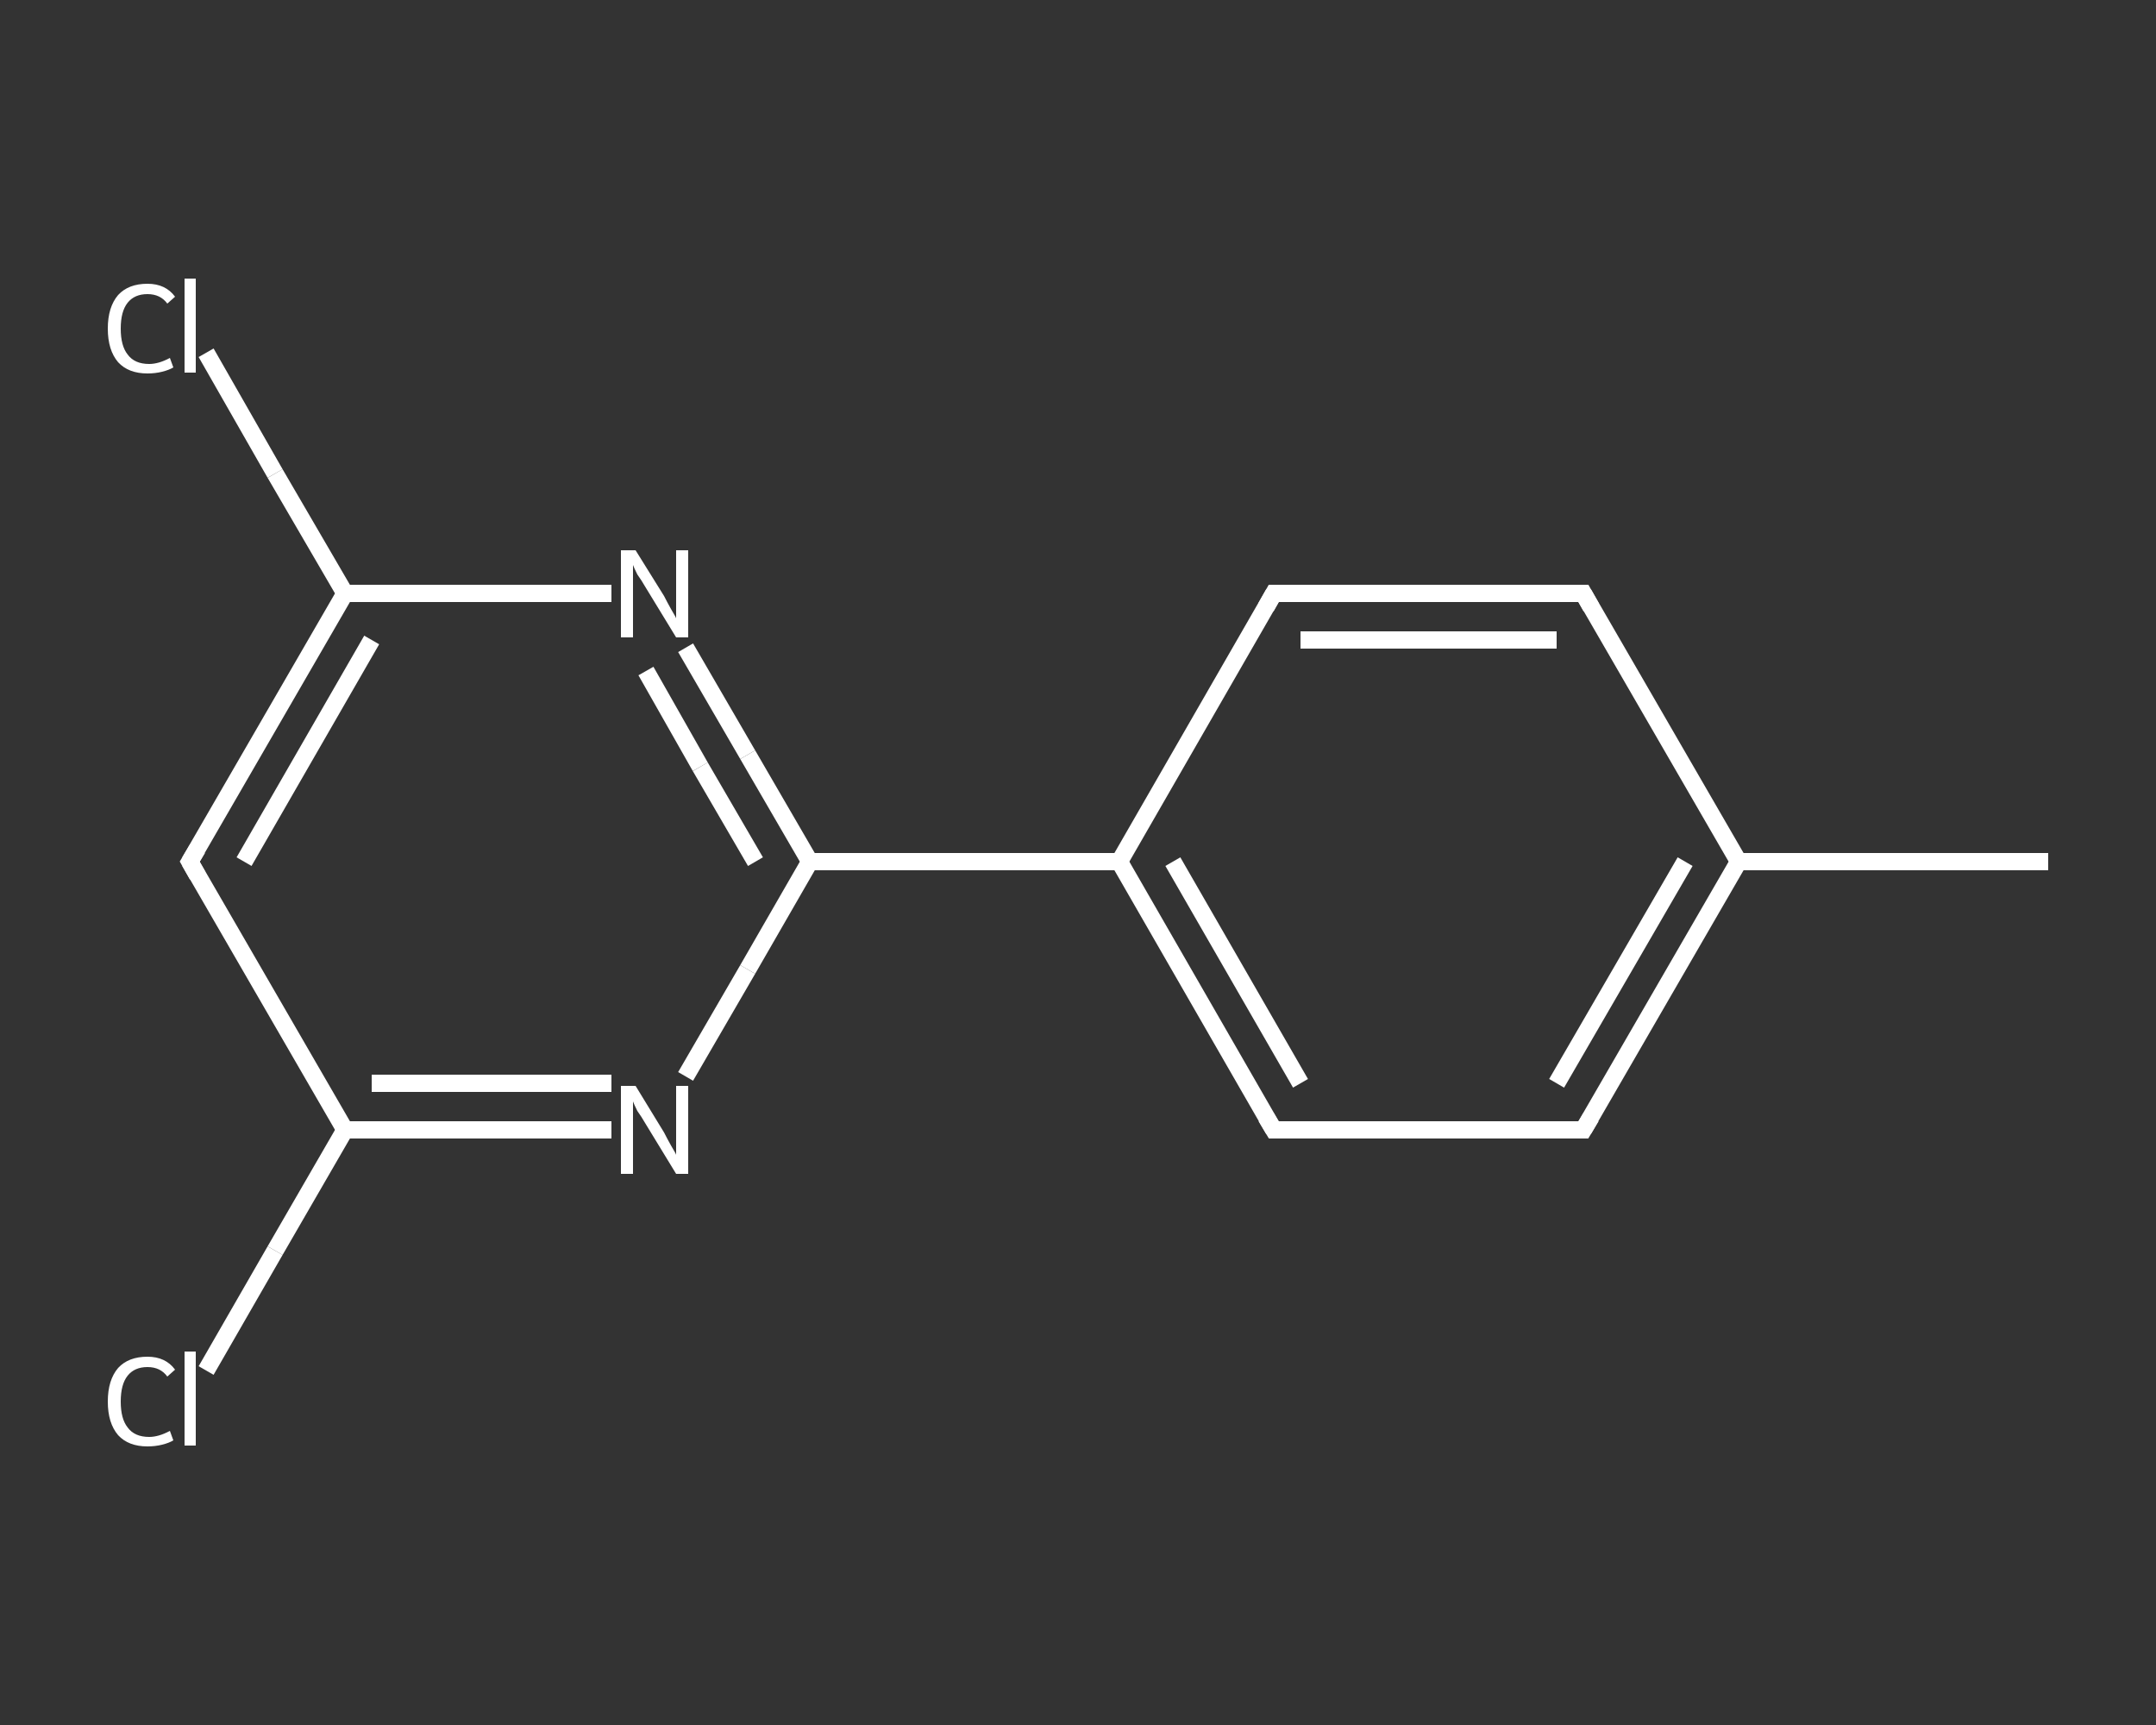 <?xml version='1.0' encoding='iso-8859-1'?>
<svg version='1.1' baseProfile='full'
              xmlns='http://www.w3.org/2000/svg'
                      xmlns:rdkit='http://www.rdkit.org/xml'
                      xmlns:xlink='http://www.w3.org/1999/xlink'
                  xml:space='preserve'
width='250px' height='200px' viewBox='0 0 250 200'>
<rect x="0" y="0" width="250" height="200" fill="#333333" stroke="none"/>
<!-- END OF HEADER -->
<rect style='opacity:1.0;fill:transparent;stroke:none' width='250.0' height='200.0' x='0.0' y='0.0'> </rect>
<path class='bond-0 atom-0 atom-1' d='M 237.5,99.9 L 201.6,99.9' style='fill:none;fill-rule:evenodd;stroke:#FFFFFF;stroke-width:2.0px;stroke-linecap:butt;stroke-linejoin:miter;stroke-opacity:1' />
<path class='bond-1 atom-1 atom-2' d='M 201.6,99.9 L 183.6,131.0' style='fill:none;fill-rule:evenodd;stroke:#FFFFFF;stroke-width:2.0px;stroke-linecap:butt;stroke-linejoin:miter;stroke-opacity:1' />
<path class='bond-1 atom-1 atom-2' d='M 195.4,99.9 L 180.5,125.6' style='fill:none;fill-rule:evenodd;stroke:#FFFFFF;stroke-width:2.0px;stroke-linecap:butt;stroke-linejoin:miter;stroke-opacity:1' />
<path class='bond-2 atom-2 atom-3' d='M 183.6,131.0 L 147.7,131.0' style='fill:none;fill-rule:evenodd;stroke:#FFFFFF;stroke-width:2.0px;stroke-linecap:butt;stroke-linejoin:miter;stroke-opacity:1' />
<path class='bond-3 atom-3 atom-4' d='M 147.7,131.0 L 129.8,99.9' style='fill:none;fill-rule:evenodd;stroke:#FFFFFF;stroke-width:2.0px;stroke-linecap:butt;stroke-linejoin:miter;stroke-opacity:1' />
<path class='bond-3 atom-3 atom-4' d='M 150.8,125.6 L 136.0,99.9' style='fill:none;fill-rule:evenodd;stroke:#FFFFFF;stroke-width:2.0px;stroke-linecap:butt;stroke-linejoin:miter;stroke-opacity:1' />
<path class='bond-4 atom-4 atom-5' d='M 129.8,99.9 L 93.9,99.9' style='fill:none;fill-rule:evenodd;stroke:#FFFFFF;stroke-width:2.0px;stroke-linecap:butt;stroke-linejoin:miter;stroke-opacity:1' />
<path class='bond-5 atom-5 atom-6' d='M 93.9,99.9 L 86.7,87.5' style='fill:none;fill-rule:evenodd;stroke:#FFFFFF;stroke-width:2.0px;stroke-linecap:butt;stroke-linejoin:miter;stroke-opacity:1' />
<path class='bond-5 atom-5 atom-6' d='M 86.7,87.5 L 79.5,75.1' style='fill:none;fill-rule:evenodd;stroke:#FFFFFF;stroke-width:2.0px;stroke-linecap:butt;stroke-linejoin:miter;stroke-opacity:1' />
<path class='bond-5 atom-5 atom-6' d='M 87.6,99.9 L 81.2,88.9' style='fill:none;fill-rule:evenodd;stroke:#FFFFFF;stroke-width:2.0px;stroke-linecap:butt;stroke-linejoin:miter;stroke-opacity:1' />
<path class='bond-5 atom-5 atom-6' d='M 81.2,88.9 L 74.9,77.8' style='fill:none;fill-rule:evenodd;stroke:#FFFFFF;stroke-width:2.0px;stroke-linecap:butt;stroke-linejoin:miter;stroke-opacity:1' />
<path class='bond-6 atom-6 atom-7' d='M 70.9,68.8 L 55.4,68.8' style='fill:none;fill-rule:evenodd;stroke:#FFFFFF;stroke-width:2.0px;stroke-linecap:butt;stroke-linejoin:miter;stroke-opacity:1' />
<path class='bond-6 atom-6 atom-7' d='M 55.4,68.8 L 40.0,68.8' style='fill:none;fill-rule:evenodd;stroke:#FFFFFF;stroke-width:2.0px;stroke-linecap:butt;stroke-linejoin:miter;stroke-opacity:1' />
<path class='bond-7 atom-7 atom-8' d='M 40.0,68.8 L 31.9,54.9' style='fill:none;fill-rule:evenodd;stroke:#FFFFFF;stroke-width:2.0px;stroke-linecap:butt;stroke-linejoin:miter;stroke-opacity:1' />
<path class='bond-7 atom-7 atom-8' d='M 31.9,54.9 L 23.9,40.9' style='fill:none;fill-rule:evenodd;stroke:#FFFFFF;stroke-width:2.0px;stroke-linecap:butt;stroke-linejoin:miter;stroke-opacity:1' />
<path class='bond-8 atom-7 atom-9' d='M 40.0,68.8 L 22.0,99.9' style='fill:none;fill-rule:evenodd;stroke:#FFFFFF;stroke-width:2.0px;stroke-linecap:butt;stroke-linejoin:miter;stroke-opacity:1' />
<path class='bond-8 atom-7 atom-9' d='M 43.1,74.2 L 28.3,99.9' style='fill:none;fill-rule:evenodd;stroke:#FFFFFF;stroke-width:2.0px;stroke-linecap:butt;stroke-linejoin:miter;stroke-opacity:1' />
<path class='bond-9 atom-9 atom-10' d='M 22.0,99.9 L 40.0,131.0' style='fill:none;fill-rule:evenodd;stroke:#FFFFFF;stroke-width:2.0px;stroke-linecap:butt;stroke-linejoin:miter;stroke-opacity:1' />
<path class='bond-10 atom-10 atom-11' d='M 40.0,131.0 L 31.9,145.0' style='fill:none;fill-rule:evenodd;stroke:#FFFFFF;stroke-width:2.0px;stroke-linecap:butt;stroke-linejoin:miter;stroke-opacity:1' />
<path class='bond-10 atom-10 atom-11' d='M 31.9,145.0 L 23.9,158.9' style='fill:none;fill-rule:evenodd;stroke:#FFFFFF;stroke-width:2.0px;stroke-linecap:butt;stroke-linejoin:miter;stroke-opacity:1' />
<path class='bond-11 atom-10 atom-12' d='M 40.0,131.0 L 55.4,131.0' style='fill:none;fill-rule:evenodd;stroke:#FFFFFF;stroke-width:2.0px;stroke-linecap:butt;stroke-linejoin:miter;stroke-opacity:1' />
<path class='bond-11 atom-10 atom-12' d='M 55.4,131.0 L 70.9,131.0' style='fill:none;fill-rule:evenodd;stroke:#FFFFFF;stroke-width:2.0px;stroke-linecap:butt;stroke-linejoin:miter;stroke-opacity:1' />
<path class='bond-11 atom-10 atom-12' d='M 43.1,125.6 L 57.0,125.6' style='fill:none;fill-rule:evenodd;stroke:#FFFFFF;stroke-width:2.0px;stroke-linecap:butt;stroke-linejoin:miter;stroke-opacity:1' />
<path class='bond-11 atom-10 atom-12' d='M 57.0,125.6 L 70.9,125.6' style='fill:none;fill-rule:evenodd;stroke:#FFFFFF;stroke-width:2.0px;stroke-linecap:butt;stroke-linejoin:miter;stroke-opacity:1' />
<path class='bond-12 atom-4 atom-13' d='M 129.8,99.9 L 147.7,68.8' style='fill:none;fill-rule:evenodd;stroke:#FFFFFF;stroke-width:2.0px;stroke-linecap:butt;stroke-linejoin:miter;stroke-opacity:1' />
<path class='bond-13 atom-13 atom-14' d='M 147.7,68.8 L 183.6,68.8' style='fill:none;fill-rule:evenodd;stroke:#FFFFFF;stroke-width:2.0px;stroke-linecap:butt;stroke-linejoin:miter;stroke-opacity:1' />
<path class='bond-13 atom-13 atom-14' d='M 150.8,74.2 L 180.5,74.2' style='fill:none;fill-rule:evenodd;stroke:#FFFFFF;stroke-width:2.0px;stroke-linecap:butt;stroke-linejoin:miter;stroke-opacity:1' />
<path class='bond-14 atom-14 atom-1' d='M 183.6,68.8 L 201.6,99.9' style='fill:none;fill-rule:evenodd;stroke:#FFFFFF;stroke-width:2.0px;stroke-linecap:butt;stroke-linejoin:miter;stroke-opacity:1' />
<path class='bond-15 atom-12 atom-5' d='M 79.5,124.8 L 86.7,112.4' style='fill:none;fill-rule:evenodd;stroke:#FFFFFF;stroke-width:2.0px;stroke-linecap:butt;stroke-linejoin:miter;stroke-opacity:1' />
<path class='bond-15 atom-12 atom-5' d='M 86.7,112.4 L 93.9,99.9' style='fill:none;fill-rule:evenodd;stroke:#FFFFFF;stroke-width:2.0px;stroke-linecap:butt;stroke-linejoin:miter;stroke-opacity:1' />
<path d='M 184.5,129.5 L 183.6,131.0 L 181.8,131.0' style='fill:none;stroke:#FFFFFF;stroke-width:2.0px;stroke-linecap:butt;stroke-linejoin:miter;stroke-opacity:1;' />
<path d='M 149.5,131.0 L 147.7,131.0 L 146.8,129.5' style='fill:none;stroke:#FFFFFF;stroke-width:2.0px;stroke-linecap:butt;stroke-linejoin:miter;stroke-opacity:1;' />
<path d='M 22.9,98.4 L 22.0,99.9 L 22.9,101.5' style='fill:none;stroke:#FFFFFF;stroke-width:2.0px;stroke-linecap:butt;stroke-linejoin:miter;stroke-opacity:1;' />
<path d='M 146.8,70.4 L 147.7,68.8 L 149.5,68.8' style='fill:none;stroke:#FFFFFF;stroke-width:2.0px;stroke-linecap:butt;stroke-linejoin:miter;stroke-opacity:1;' />
<path d='M 181.8,68.8 L 183.6,68.8 L 184.5,70.4' style='fill:none;stroke:#FFFFFF;stroke-width:2.0px;stroke-linecap:butt;stroke-linejoin:miter;stroke-opacity:1;' />
<path class='atom-6' d='M 73.7 63.8
L 77.0 69.1
Q 77.3 69.7, 77.8 70.6
Q 78.4 71.6, 78.4 71.7
L 78.4 63.8
L 79.8 63.8
L 79.8 73.9
L 78.4 73.9
L 74.8 68.0
Q 74.4 67.3, 73.9 66.6
Q 73.5 65.8, 73.4 65.5
L 73.4 73.9
L 72.0 73.9
L 72.0 63.8
L 73.7 63.8
' fill='#FFFFFF'/>
<path class='atom-8' d='M 12.5 38.1
Q 12.5 35.6, 13.7 34.2
Q 14.9 32.9, 17.1 32.9
Q 19.2 32.9, 20.3 34.4
L 19.4 35.2
Q 18.6 34.1, 17.1 34.1
Q 15.6 34.1, 14.8 35.1
Q 14.0 36.1, 14.0 38.1
Q 14.0 40.1, 14.8 41.1
Q 15.6 42.2, 17.3 42.2
Q 18.4 42.2, 19.7 41.5
L 20.1 42.6
Q 19.6 42.9, 18.8 43.1
Q 18.0 43.3, 17.1 43.3
Q 14.9 43.3, 13.7 42.0
Q 12.5 40.6, 12.5 38.1
' fill='#FFFFFF'/>
<path class='atom-8' d='M 21.4 32.3
L 22.7 32.3
L 22.7 43.2
L 21.4 43.2
L 21.4 32.3
' fill='#FFFFFF'/>
<path class='atom-11' d='M 12.5 162.5
Q 12.5 160.0, 13.7 158.6
Q 14.9 157.3, 17.1 157.3
Q 19.2 157.3, 20.3 158.8
L 19.4 159.6
Q 18.6 158.5, 17.1 158.5
Q 15.6 158.5, 14.8 159.5
Q 14.0 160.5, 14.0 162.5
Q 14.0 164.5, 14.8 165.5
Q 15.6 166.6, 17.3 166.6
Q 18.4 166.6, 19.7 165.9
L 20.1 167.0
Q 19.6 167.3, 18.8 167.5
Q 18.0 167.7, 17.1 167.7
Q 14.9 167.7, 13.7 166.4
Q 12.5 165.0, 12.5 162.5
' fill='#FFFFFF'/>
<path class='atom-11' d='M 21.4 156.7
L 22.7 156.7
L 22.7 167.6
L 21.4 167.6
L 21.4 156.7
' fill='#FFFFFF'/>
<path class='atom-12' d='M 73.7 125.9
L 77.0 131.3
Q 77.3 131.9, 77.8 132.8
Q 78.4 133.8, 78.4 133.9
L 78.4 125.9
L 79.8 125.9
L 79.8 136.1
L 78.4 136.1
L 74.8 130.2
Q 74.4 129.5, 73.9 128.8
Q 73.5 128.0, 73.4 127.7
L 73.4 136.1
L 72.0 136.1
L 72.0 125.9
L 73.7 125.9
' fill='#FFFFFF'/>
</svg>
